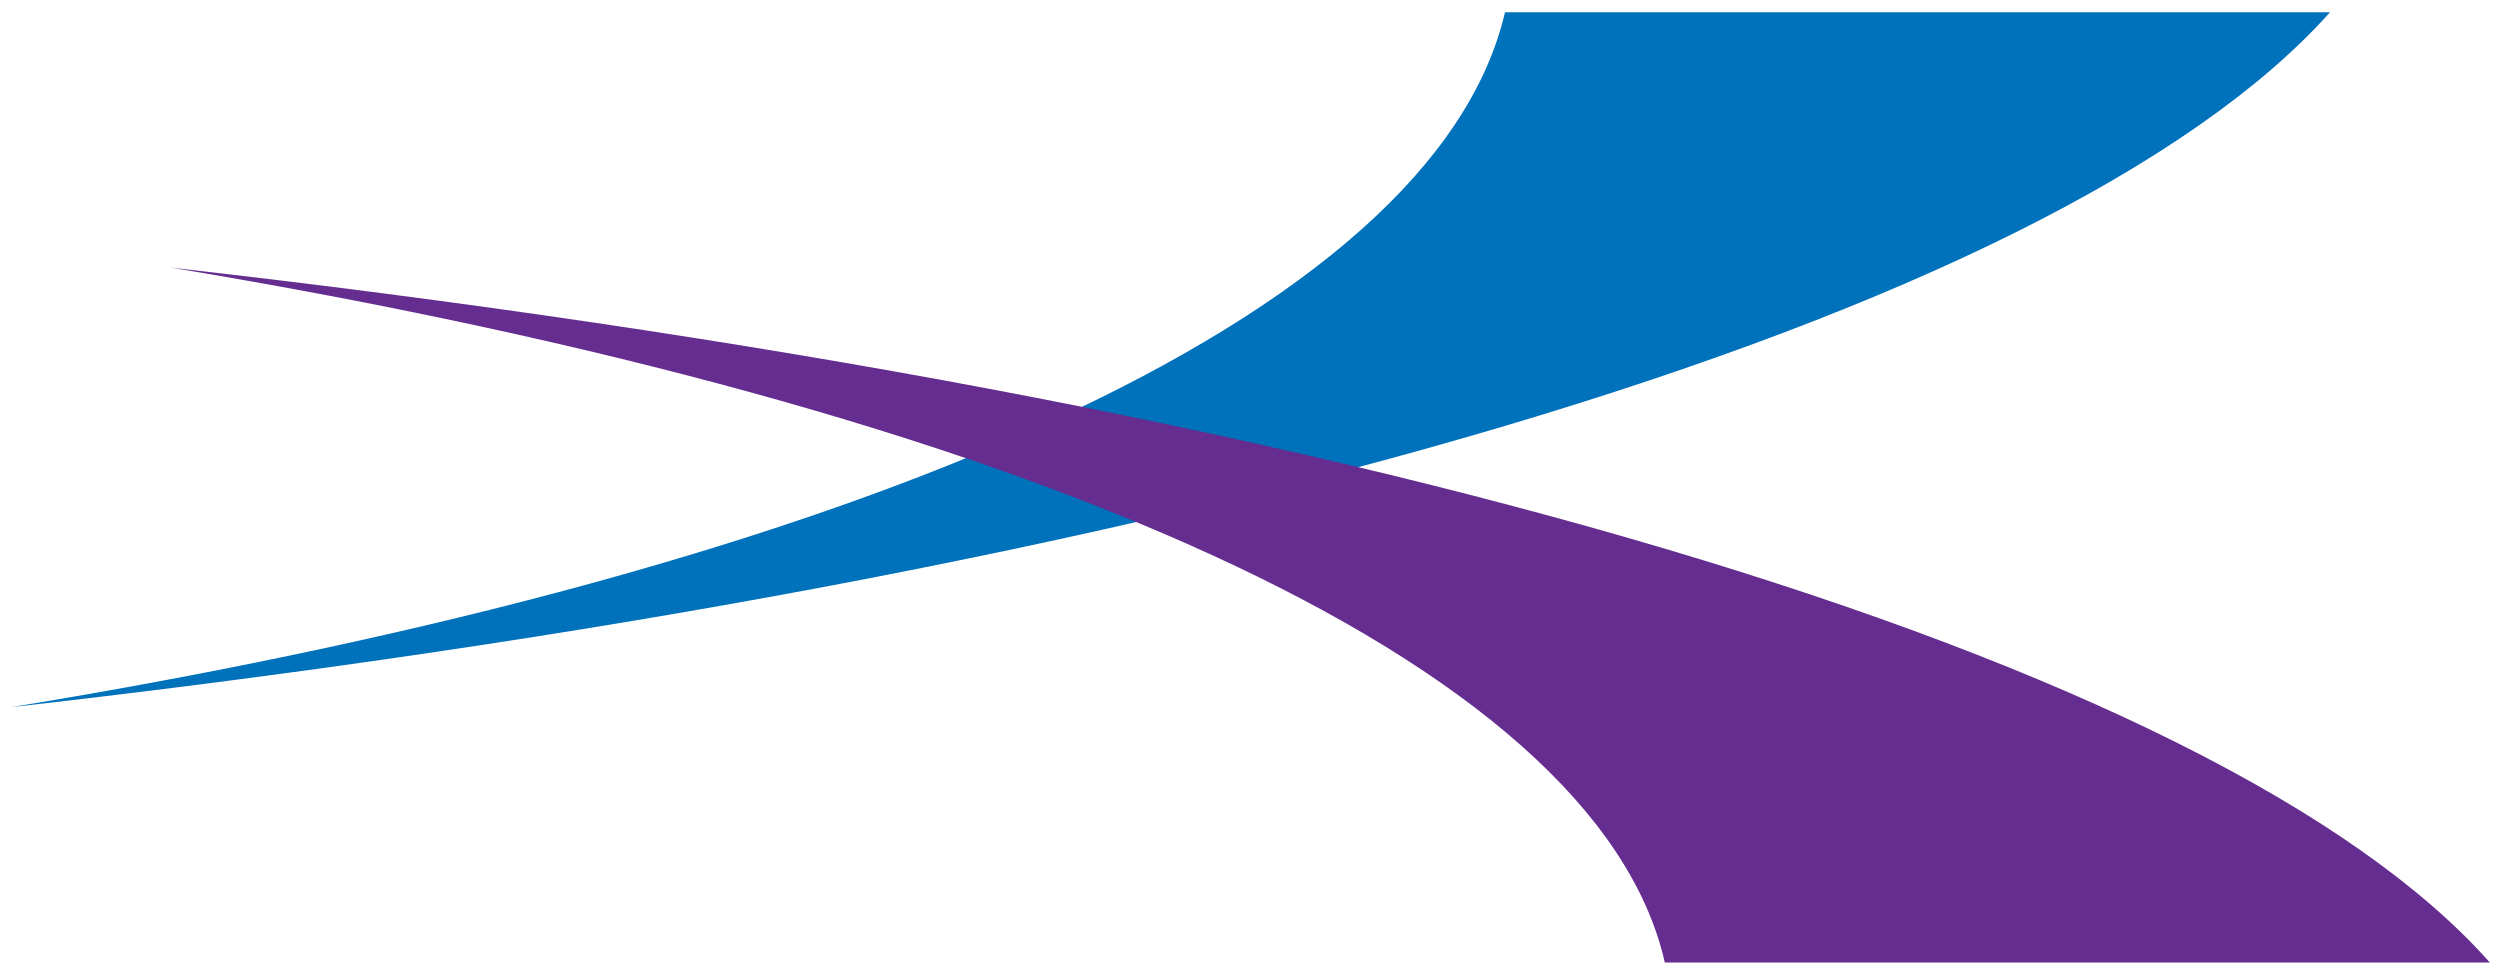 <svg xmlns="http://www.w3.org/2000/svg" width="155" height="60" viewBox="0 0 155 60" fill="none"><g id="Group 297"><g id="Group"><g id="Group_2"><path id="Vector" d="M93.31 0.761H144.46C127.451 19.804 73.363 35.634 0.676 43.846C53.172 35.277 88.904 19.685 93.31 0.761Z" fill="#0071BB"></path></g><g id="Group_3"><path id="Vector_2" d="M103.22 59.676H154.37C137.483 40.633 83.273 24.803 10.586 16.591C63.083 25.279 98.937 40.871 103.22 59.676Z" fill="#652D90"></path></g></g></g></svg>